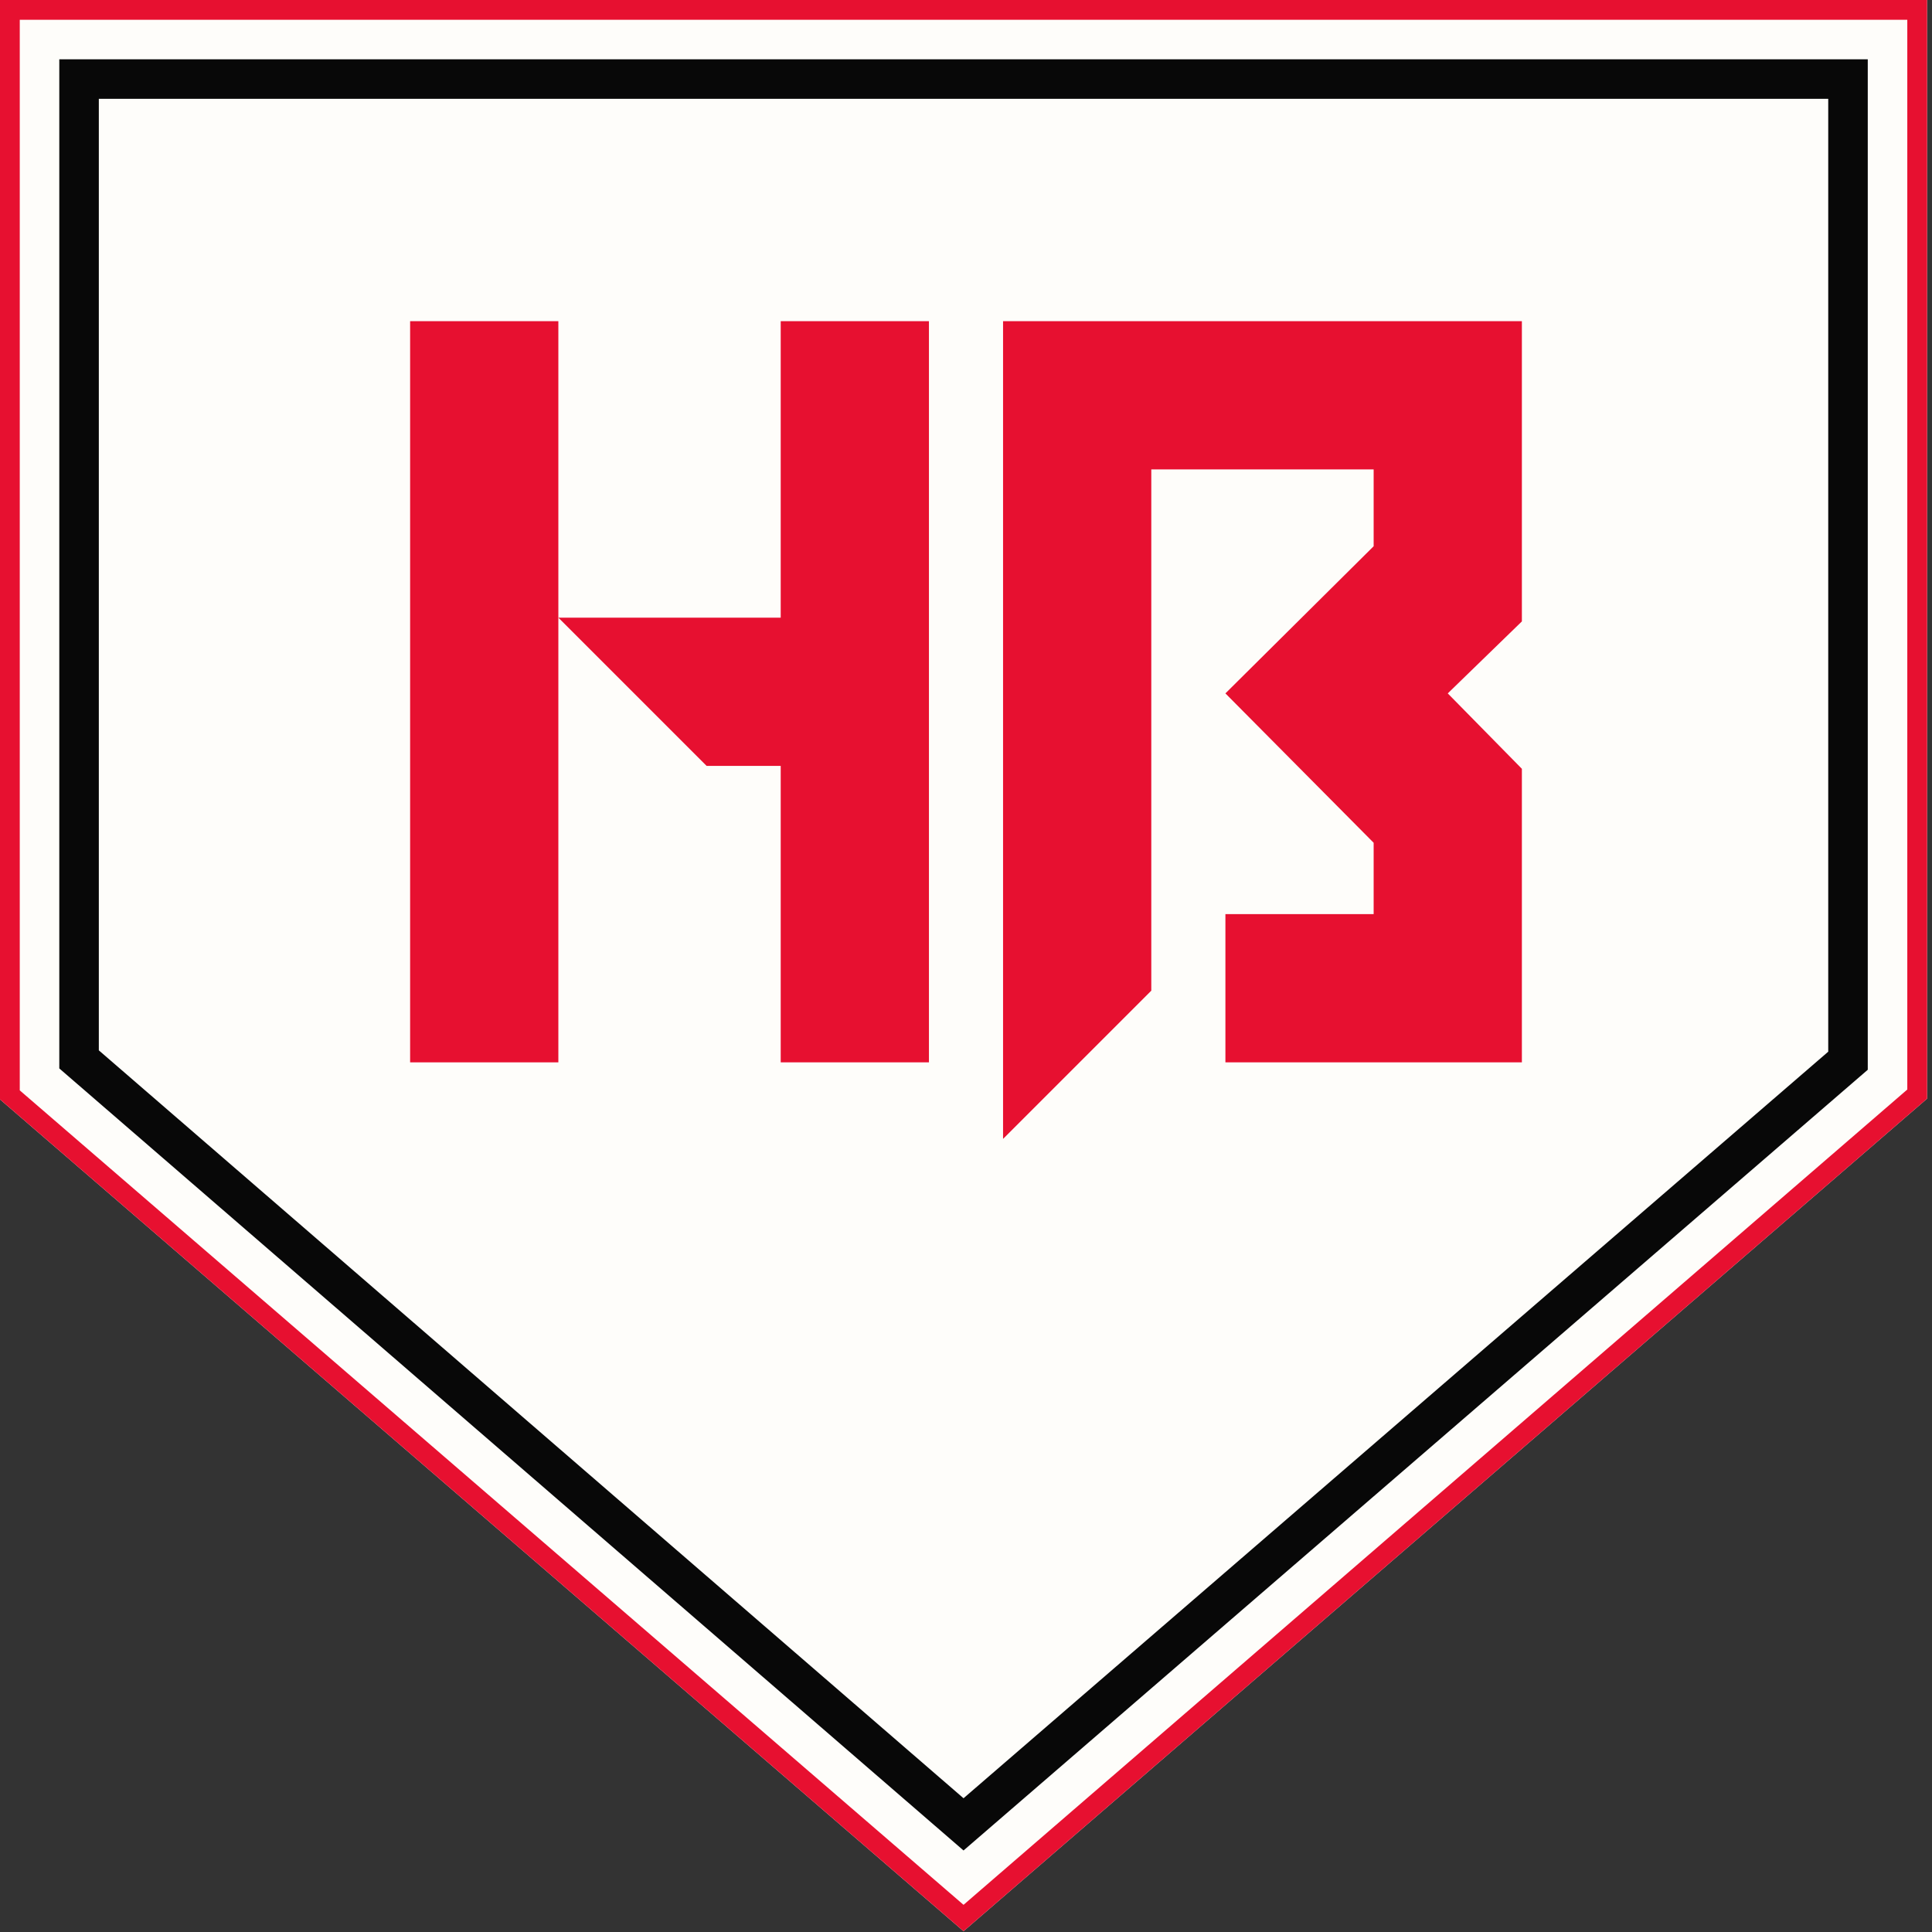 <svg id="Layer_2" data-name="Layer 2" xmlns="http://www.w3.org/2000/svg" viewBox="0 0 391 391"><rect x="0" y="0" width="391" height="391" fill="#333333" stroke="none"/><defs><style>.cls-1{fill:#fefdfa;}.cls-2{fill:#e71030;}.cls-3{fill:#080808;}</style></defs><title>HB_LOGO</title><polygon class="cls-1" points="390 0 0 0 0 222.5 195 390.84 390 222.35 390 0 390 0"/><path class="cls-2" d="M391,8.5V225l-191,165L9,225.17V8.5H391m4-4H5V227L200,395.34,395,226.85V4.5Z" transform="translate(-5 -4.5)"/><polygon class="cls-2" points="83 65 83 215 113 215 113 125.49 113 65 83 65"/><polygon class="cls-2" points="278 65 233 65 203 65 203 95.49 203 230.49 233 200.49 233 95 278 95 278 110.55 248 140.33 278 170.56 278 185 248 185 248 215 278 215 308 215 308 185.49 308 155.59 293 140.33 308 125.76 308 95.49 308 65 278 65"/><polygon class="cls-2" points="158 125 113 125 143 155 158 155 158 215 188 215 188 65 158 65 158 125"/><path class="cls-3" d="M375,24.5V217.34L200,368.43,25,217.07V24.5H375m8-8H17V220.73L200,379,383,221V16.5Z" transform="translate(-5 -4.5)"/></svg>